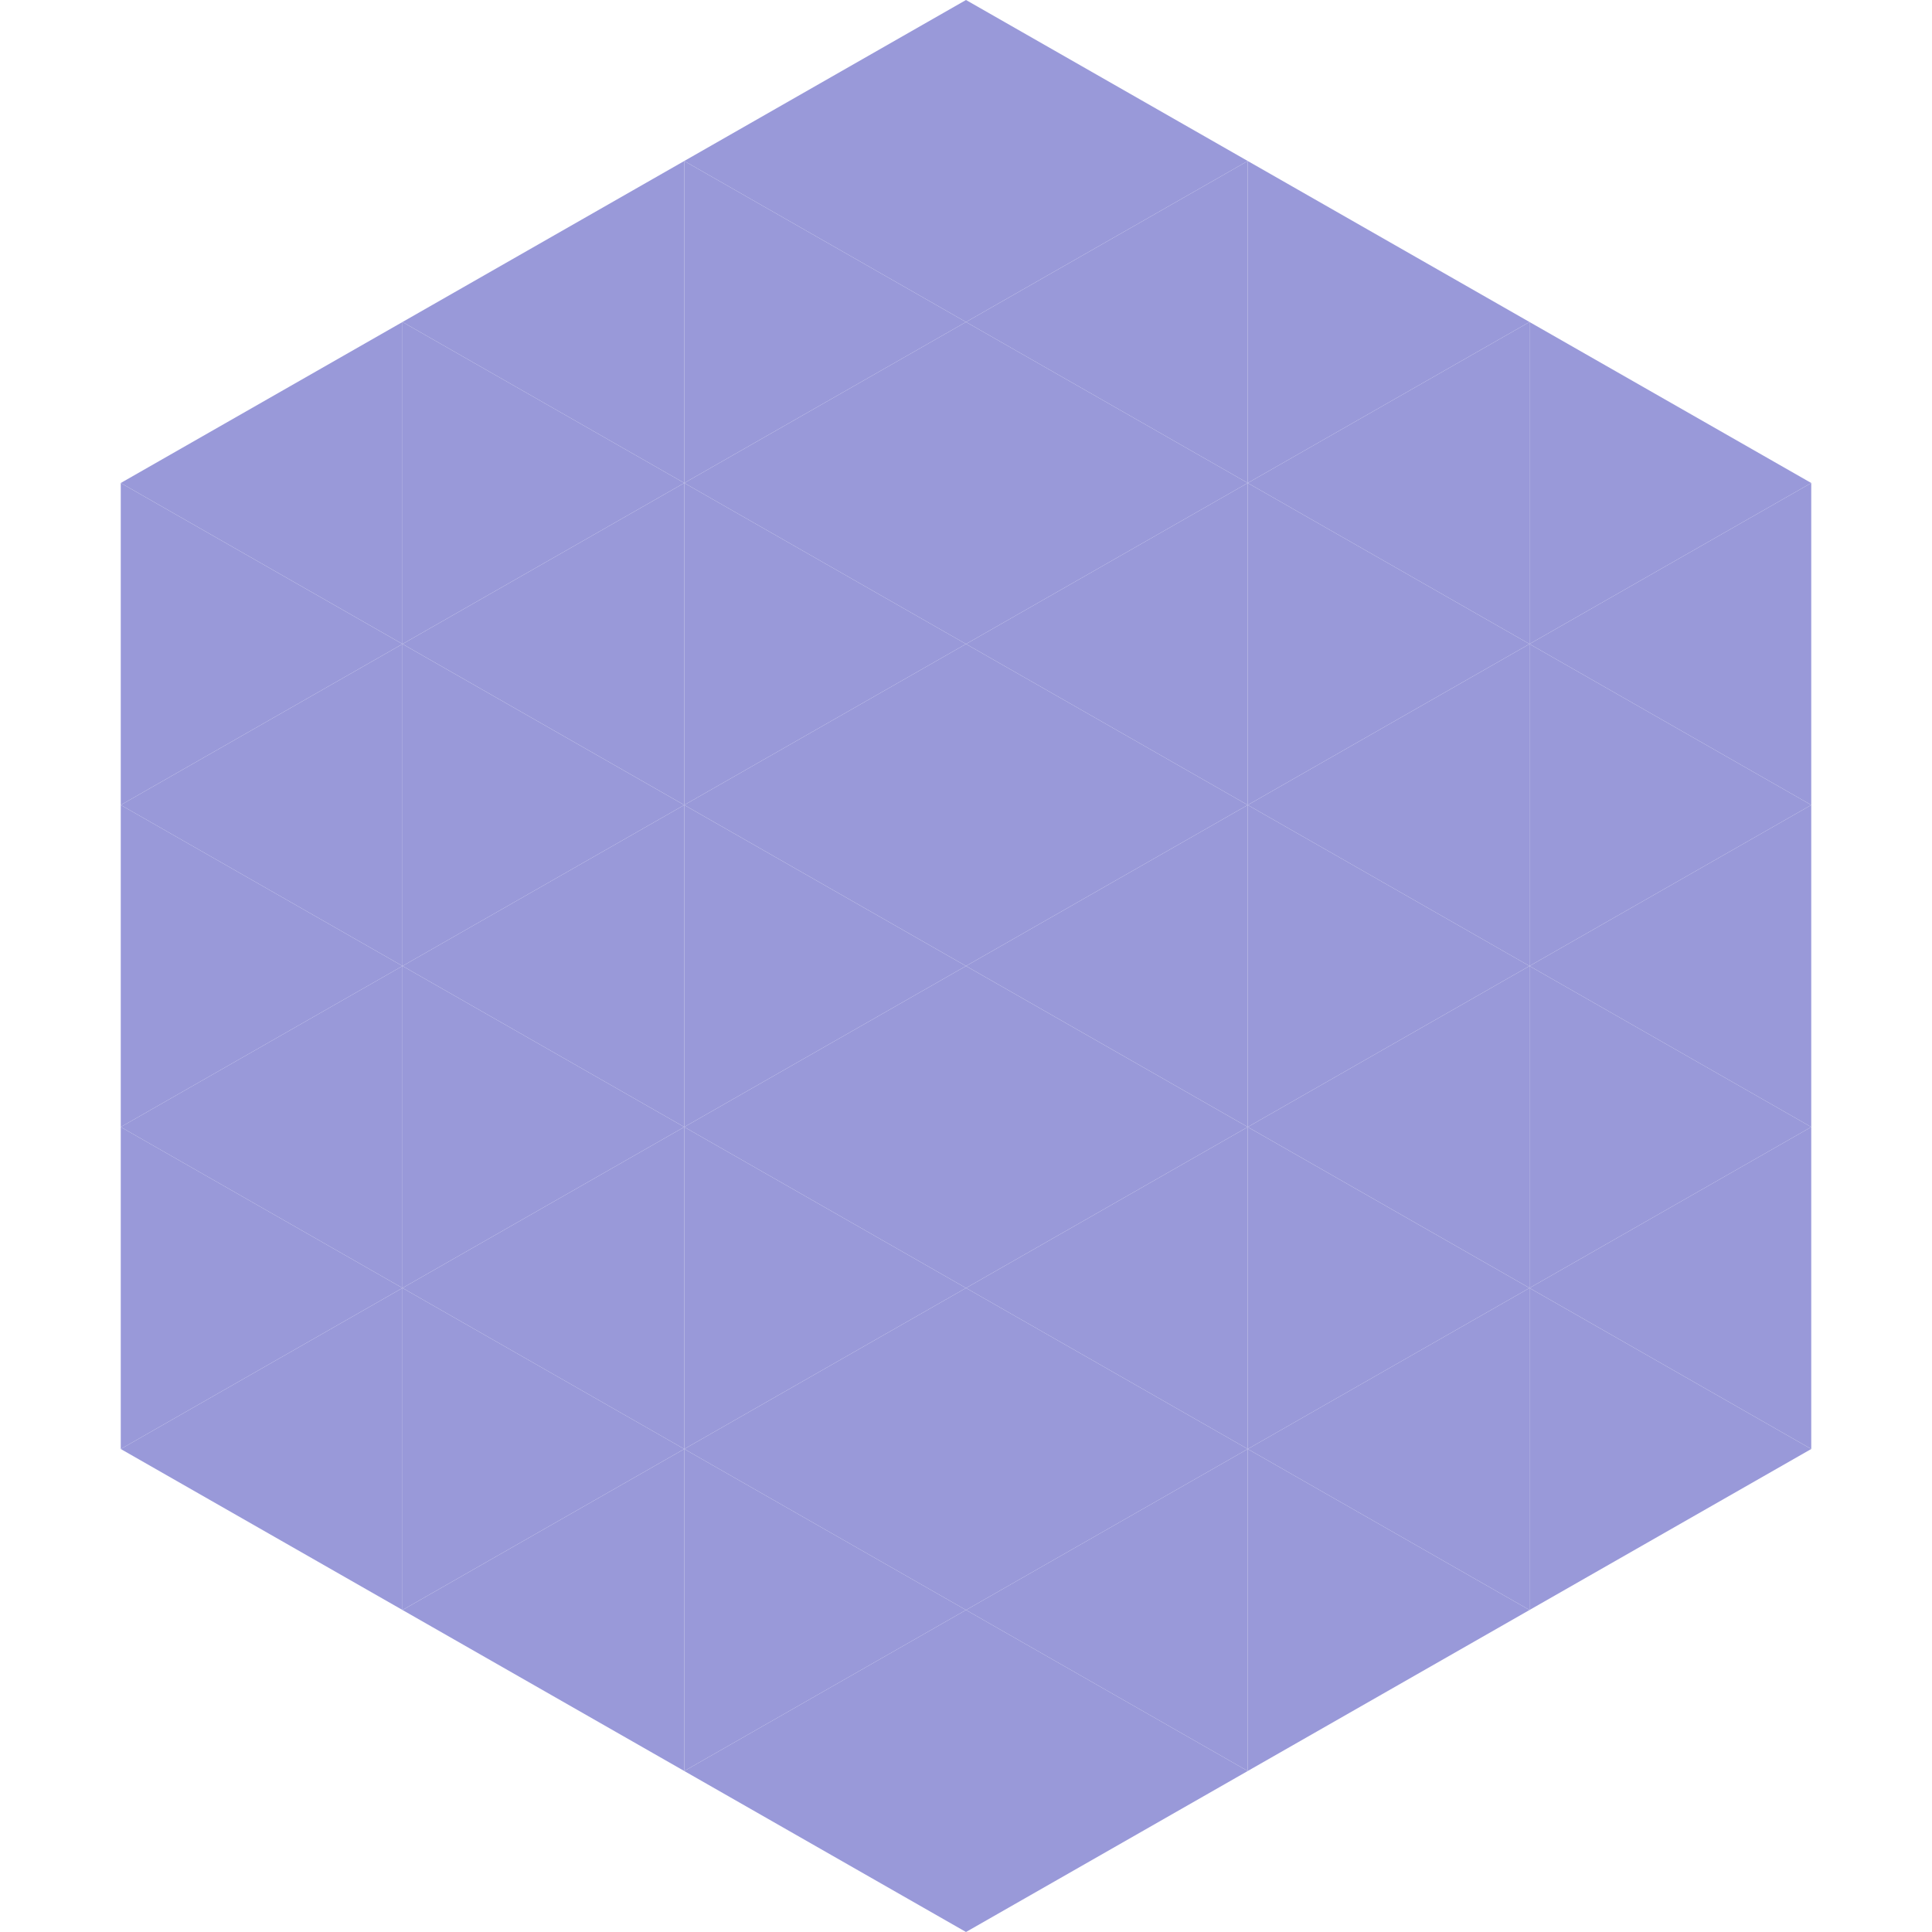 <?xml version="1.0"?>
<!-- Generated by SVGo -->
<svg width="240" height="240"
     xmlns="http://www.w3.org/2000/svg"
     xmlns:xlink="http://www.w3.org/1999/xlink">
<polygon points="50,40 15,60 50,80" style="fill:rgb(153,153,217)" />
<polygon points="190,40 225,60 190,80" style="fill:rgb(153,153,217)" />
<polygon points="15,60 50,80 15,100" style="fill:rgb(153,153,217)" />
<polygon points="225,60 190,80 225,100" style="fill:rgb(153,153,217)" />
<polygon points="50,80 15,100 50,120" style="fill:rgb(153,153,217)" />
<polygon points="190,80 225,100 190,120" style="fill:rgb(153,153,217)" />
<polygon points="15,100 50,120 15,140" style="fill:rgb(153,153,217)" />
<polygon points="225,100 190,120 225,140" style="fill:rgb(153,153,217)" />
<polygon points="50,120 15,140 50,160" style="fill:rgb(153,153,217)" />
<polygon points="190,120 225,140 190,160" style="fill:rgb(153,153,217)" />
<polygon points="15,140 50,160 15,180" style="fill:rgb(153,153,217)" />
<polygon points="225,140 190,160 225,180" style="fill:rgb(153,153,217)" />
<polygon points="50,160 15,180 50,200" style="fill:rgb(153,153,217)" />
<polygon points="190,160 225,180 190,200" style="fill:rgb(153,153,217)" />
<polygon points="15,180 50,200 15,220" style="fill:rgb(255,255,255); fill-opacity:0" />
<polygon points="225,180 190,200 225,220" style="fill:rgb(255,255,255); fill-opacity:0" />
<polygon points="50,0 85,20 50,40" style="fill:rgb(255,255,255); fill-opacity:0" />
<polygon points="190,0 155,20 190,40" style="fill:rgb(255,255,255); fill-opacity:0" />
<polygon points="85,20 50,40 85,60" style="fill:rgb(153,153,217)" />
<polygon points="155,20 190,40 155,60" style="fill:rgb(153,153,217)" />
<polygon points="50,40 85,60 50,80" style="fill:rgb(153,153,217)" />
<polygon points="190,40 155,60 190,80" style="fill:rgb(153,153,217)" />
<polygon points="85,60 50,80 85,100" style="fill:rgb(153,153,217)" />
<polygon points="155,60 190,80 155,100" style="fill:rgb(153,153,217)" />
<polygon points="50,80 85,100 50,120" style="fill:rgb(153,153,217)" />
<polygon points="190,80 155,100 190,120" style="fill:rgb(153,153,217)" />
<polygon points="85,100 50,120 85,140" style="fill:rgb(153,153,217)" />
<polygon points="155,100 190,120 155,140" style="fill:rgb(153,153,217)" />
<polygon points="50,120 85,140 50,160" style="fill:rgb(153,153,217)" />
<polygon points="190,120 155,140 190,160" style="fill:rgb(153,153,217)" />
<polygon points="85,140 50,160 85,180" style="fill:rgb(153,153,217)" />
<polygon points="155,140 190,160 155,180" style="fill:rgb(153,153,217)" />
<polygon points="50,160 85,180 50,200" style="fill:rgb(153,153,217)" />
<polygon points="190,160 155,180 190,200" style="fill:rgb(153,153,217)" />
<polygon points="85,180 50,200 85,220" style="fill:rgb(153,153,217)" />
<polygon points="155,180 190,200 155,220" style="fill:rgb(153,153,217)" />
<polygon points="120,0 85,20 120,40" style="fill:rgb(153,153,217)" />
<polygon points="120,0 155,20 120,40" style="fill:rgb(153,153,217)" />
<polygon points="85,20 120,40 85,60" style="fill:rgb(153,153,217)" />
<polygon points="155,20 120,40 155,60" style="fill:rgb(153,153,217)" />
<polygon points="120,40 85,60 120,80" style="fill:rgb(153,153,217)" />
<polygon points="120,40 155,60 120,80" style="fill:rgb(153,153,217)" />
<polygon points="85,60 120,80 85,100" style="fill:rgb(153,153,217)" />
<polygon points="155,60 120,80 155,100" style="fill:rgb(153,153,217)" />
<polygon points="120,80 85,100 120,120" style="fill:rgb(153,153,217)" />
<polygon points="120,80 155,100 120,120" style="fill:rgb(153,153,217)" />
<polygon points="85,100 120,120 85,140" style="fill:rgb(153,153,217)" />
<polygon points="155,100 120,120 155,140" style="fill:rgb(153,153,217)" />
<polygon points="120,120 85,140 120,160" style="fill:rgb(153,153,217)" />
<polygon points="120,120 155,140 120,160" style="fill:rgb(153,153,217)" />
<polygon points="85,140 120,160 85,180" style="fill:rgb(153,153,217)" />
<polygon points="155,140 120,160 155,180" style="fill:rgb(153,153,217)" />
<polygon points="120,160 85,180 120,200" style="fill:rgb(153,153,217)" />
<polygon points="120,160 155,180 120,200" style="fill:rgb(153,153,217)" />
<polygon points="85,180 120,200 85,220" style="fill:rgb(153,153,217)" />
<polygon points="155,180 120,200 155,220" style="fill:rgb(153,153,217)" />
<polygon points="120,200 85,220 120,240" style="fill:rgb(153,153,217)" />
<polygon points="120,200 155,220 120,240" style="fill:rgb(153,153,217)" />
<polygon points="85,220 120,240 85,260" style="fill:rgb(255,255,255); fill-opacity:0" />
<polygon points="155,220 120,240 155,260" style="fill:rgb(255,255,255); fill-opacity:0" />
</svg>
